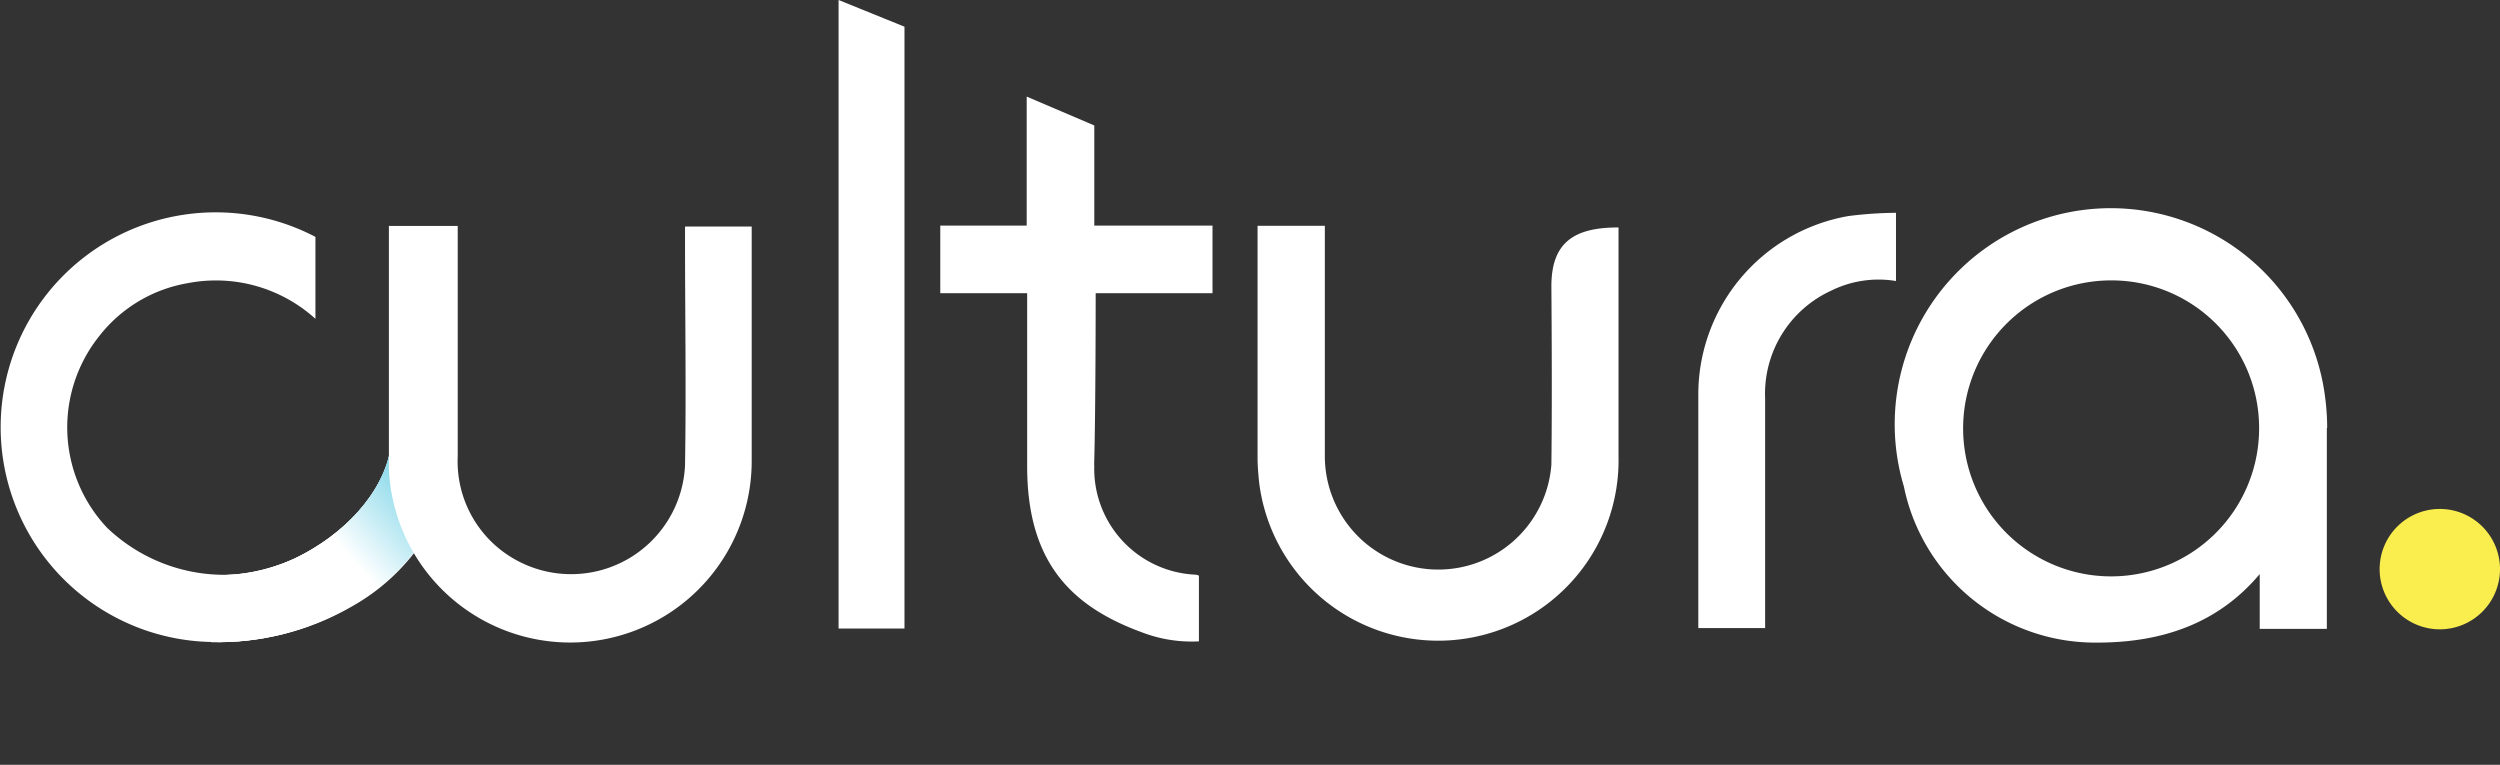 <svg xmlns="http://www.w3.org/2000/svg" xmlns:xlink="http://www.w3.org/1999/xlink" viewBox="0 0 162 49.56"><rect x="0" y="0" width="162" height="49.56" fill="#333333" stroke="none"/><defs><style>.cls-1{fill:none;}.cls-2{fill:#fff;}.cls-3{clip-path:url(#clip-path);}.cls-4{fill:url(#linear-gradient);}.cls-5{fill:#faee4e;}</style><clipPath id="clip-path"><path class="cls-1" d="M25.34,28.89c-.46,3.13-3.17,5.79-6.08,7.22a11.78,11.78,0,0,1-5.57,1.15v4.35a17.23,17.23,0,0,0,9-2.29,13.37,13.37,0,0,0,6.83-10.43Z"/></clipPath><linearGradient id="linear-gradient" x1="780.92" y1="783.45" x2="781.74" y2="783.45" gradientTransform="matrix(14.65, 0, 0, -14.65, -11418.56, 11509.41)" gradientUnits="userSpaceOnUse"><stop offset="0" stop-color="#fff"/><stop offset="1" stop-color="#19b4d6"/><stop offset="1" stop-color="#19b4d6"/></linearGradient></defs><title>Asset 2</title><g id="Layer_2" data-name="Layer 2"><g id="Layer_1-2" data-name="Layer 1"><path class="cls-2" d="M25.34,28.89c-.46,3.13-3.17,5.79-6.08,7.22a11.5,11.5,0,0,1-3.59,1.08,11,11,0,0,1-8.74-3,9.48,9.48,0,0,1-.5-12.41,9.25,9.25,0,0,1,5.73-3.43,9.6,9.6,0,0,1,8.28,2.31V15.35A13.94,13.94,0,0,0,4.16,17.8a13.92,13.92,0,0,0,9.53,23.8h1a17.25,17.25,0,0,0,8.07-2.28,13.37,13.37,0,0,0,6.83-10.43Z"/><polygon class="cls-2" points="54.34 40.73 54.34 0 58.61 1.73 58.61 40.73 54.34 40.73"/><path class="cls-2" d="M122.86,13.74v4.47a6.91,6.91,0,0,0-4.19.62,7.35,7.35,0,0,0-4.29,7c0,4.7,0,9.39,0,14.08v.79h-4.33c0-.23,0-.44,0-.64,0-4.82,0-9.64,0-14.46A11.74,11.74,0,0,1,119.78,14a25.54,25.54,0,0,1,3.08-.21"/><path class="cls-2" d="M150.8,27.74a15.15,15.15,0,0,0-.12-1.9,14,14,0,1,0-27.31,5.68,12.65,12.65,0,0,0,12.54,10.12c4.22,0,7.84-1.25,10.52-4.44v3.55h4.35c0-.23,0-.38,0-.52q0-6.24,0-12.49m-4.39,0a9.59,9.59,0,1,1-9.5-9.57,9.56,9.56,0,0,1,9.5,9.57"/><path class="cls-2" d="M70.9,30.14C71,26.66,71,19.25,71,19c.28,0,5.54,0,7.57,0V14.62H70.91V8.13L66.53,6.26s0,8.06,0,8.36h-5.6V19h5.63c0,.32,0,7.75,0,11.21,0,6.18,2.8,9.07,7.45,10.77a9,9,0,0,0,3.68.58V37.3a1.62,1.62,0,0,0-.19-.06,6.87,6.87,0,0,1-6.59-7.1"/><g class="cls-3"><rect class="cls-4" x="11.45" y="25.23" width="20.34" height="20.11" transform="translate(-18.06 23.52) rotate(-41.99)"/></g><g class="cls-3"><rect class="cls-4" x="11.45" y="25.23" width="20.34" height="20.11" transform="translate(-18.06 23.52) rotate(-41.99)"/></g><path class="cls-5" d="M162,36.88a3.9,3.9,0,1,1-3.9-3.9,3.9,3.9,0,0,1,3.9,3.9"/><path class="cls-2" d="M25.33,14.64h4.33v.75c0,4.73,0,9.47,0,14.2a7.28,7.28,0,0,0,3.73,6.67,7.39,7.39,0,0,0,11-6.11c.08-4.88,0-9.77,0-14.65v-.82h4.32c0,.17,0,.36,0,.54,0,4.86,0,9.72,0,14.59a11.76,11.76,0,0,1-23.25,2.57,10.36,10.36,0,0,1-.26-2.15c0-5,0-10.06,0-15.09,0-.15,0-.29,0-.5"/><path class="cls-2" d="M104.85,14.74c-2.89,0-4.32,1-4.32,3.81,0,.29.06,6.69,0,11.55a7.35,7.35,0,0,1-14.68-.56c0-3,0-12.73,0-14.91H81.49V29.68c0,.52.05,1.05.1,1.57a11.69,11.69,0,0,0,23.29-1.69c0-4.73,0-14.59,0-14.82"/></g></g></svg>
